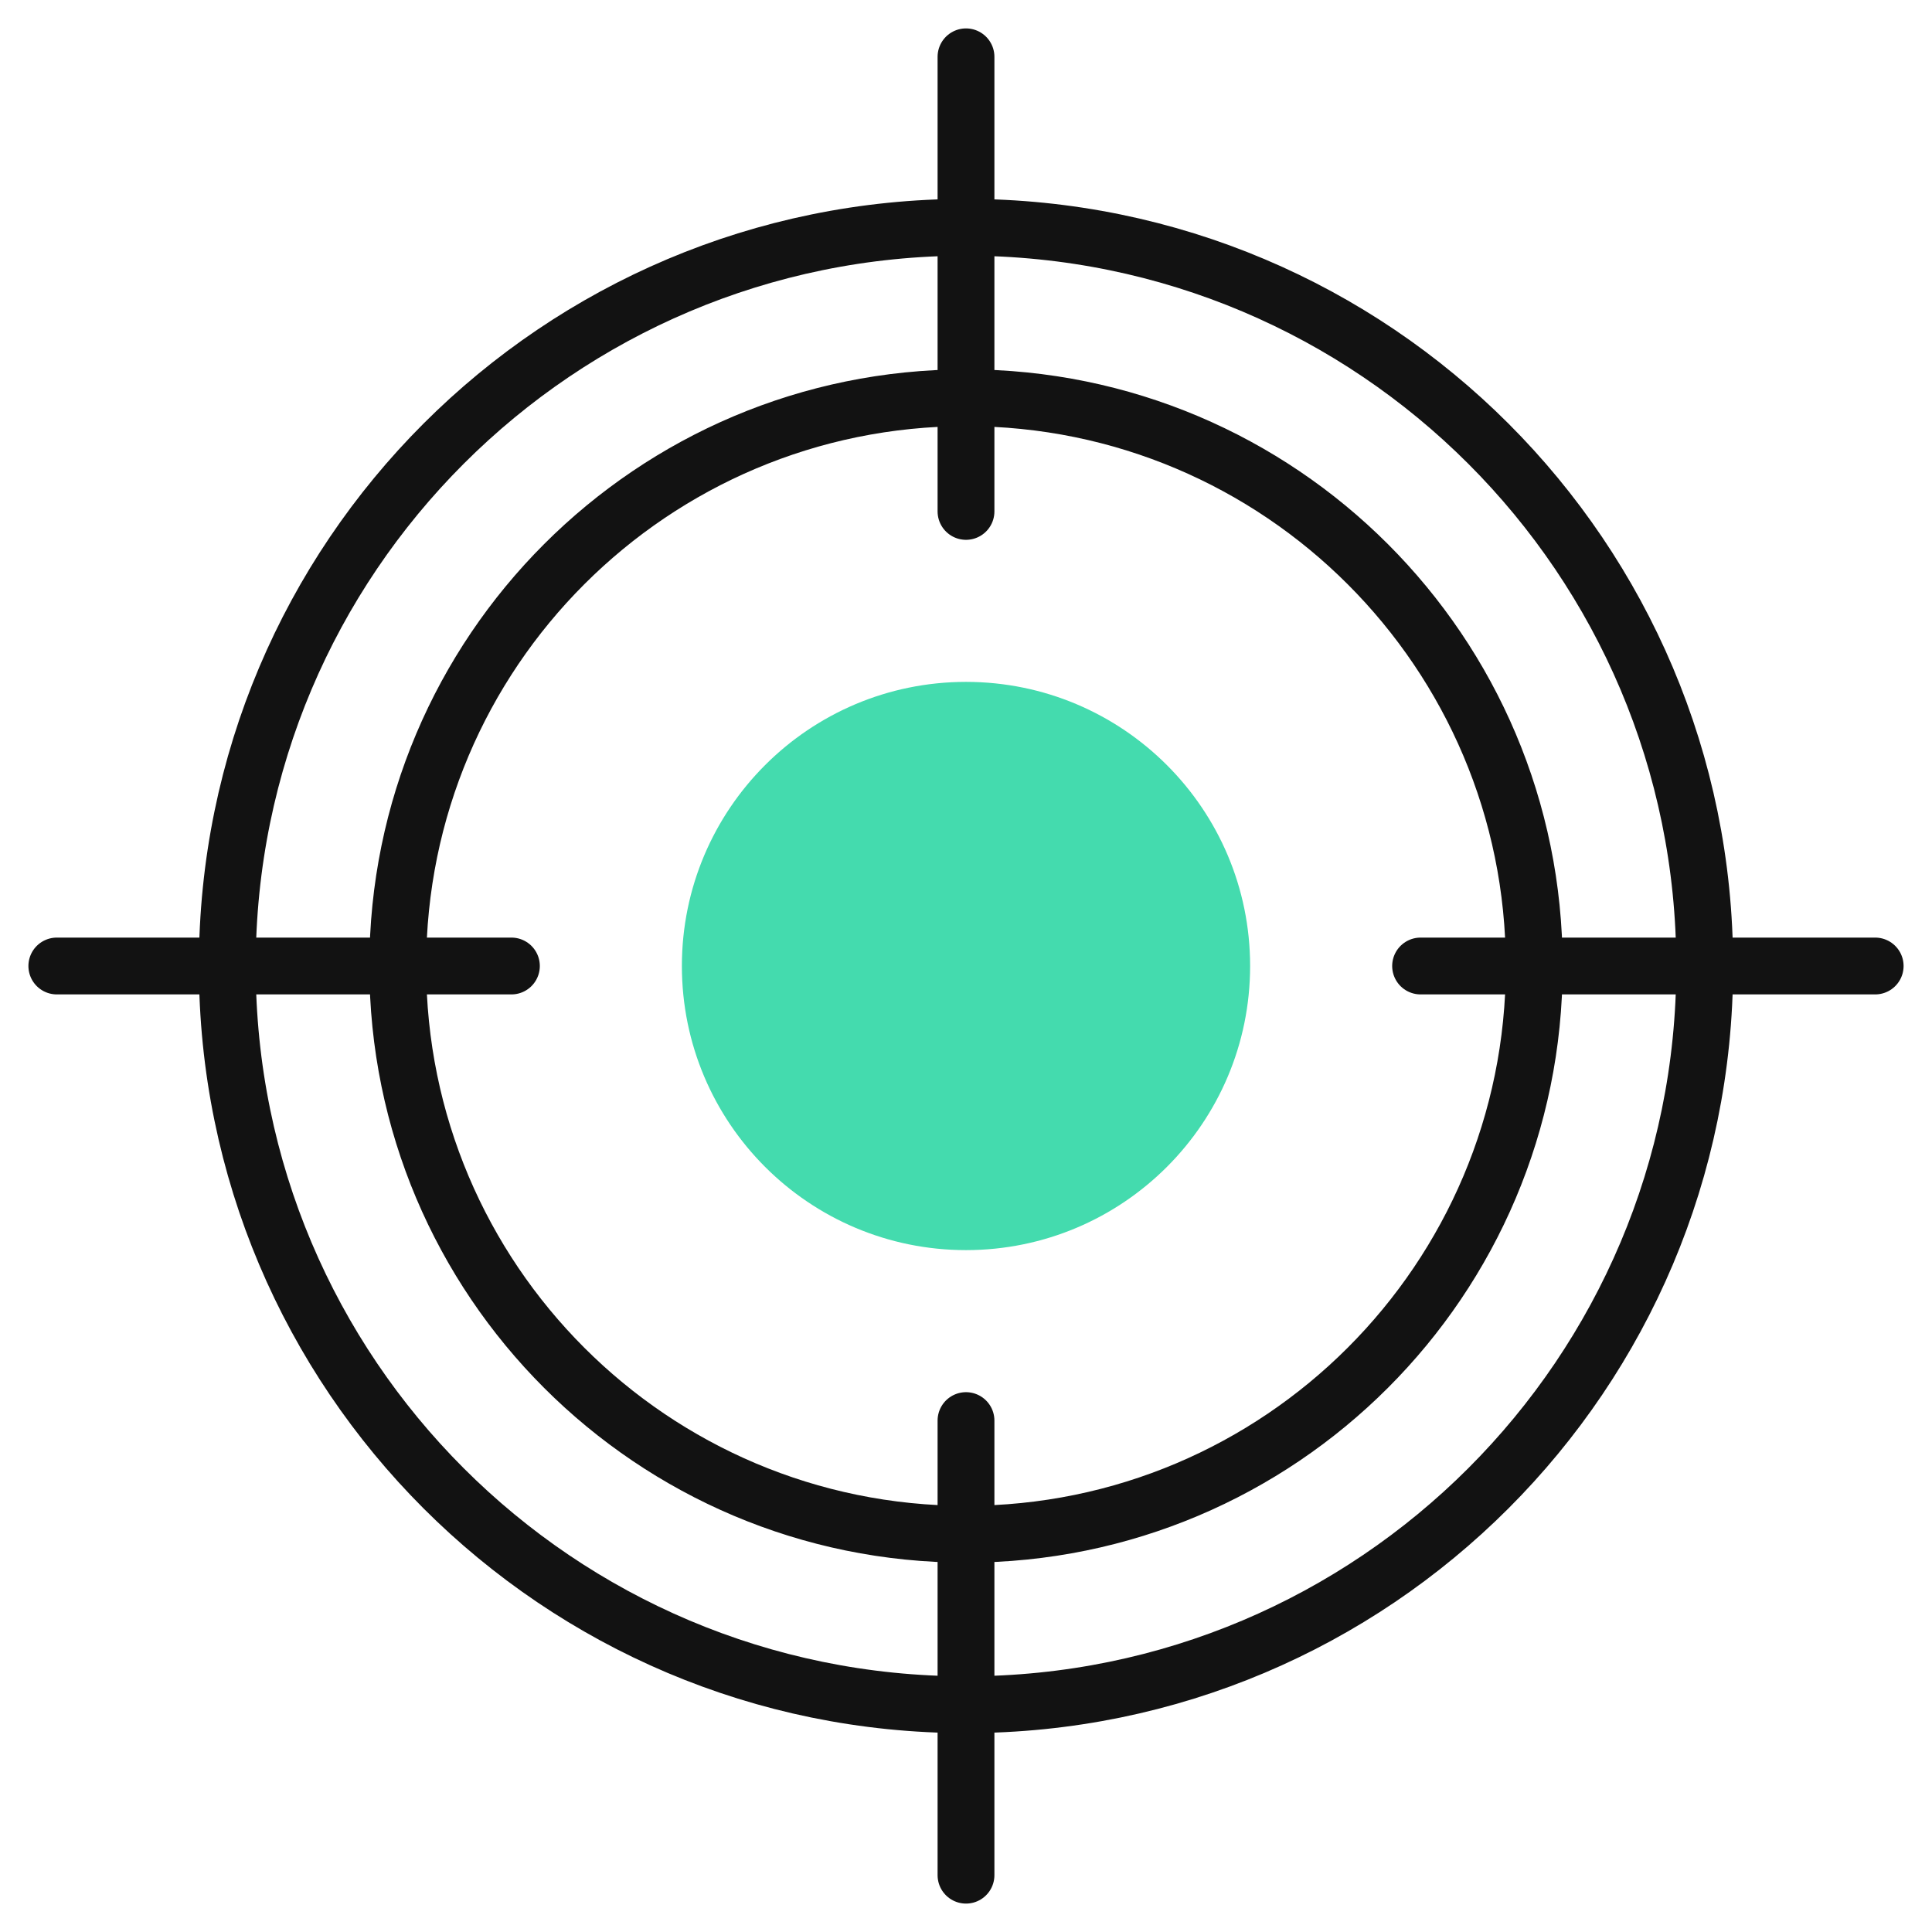 <svg fill="none" height="34" viewBox="0 0 34 34" width="34" xmlns="http://www.w3.org/2000/svg"><path d="m25 17h8m-32 0h8m8 8v8m0-32v8m13 8c0 7.18-5.82 13-13 13s-13-5.82-13-13 5.82-13 13-13 13 5.82 13 13zm-3 0c0 5.523-4.477 10-10 10s-10-4.477-10-10 4.477-10 10-10 10 4.477 10 10z" stroke="#121212" stroke-linecap="round" stroke-linejoin="round"/><circle cx="17" cy="17" fill="#44dbae" r="4.5" stroke="#44dbae"/></svg>